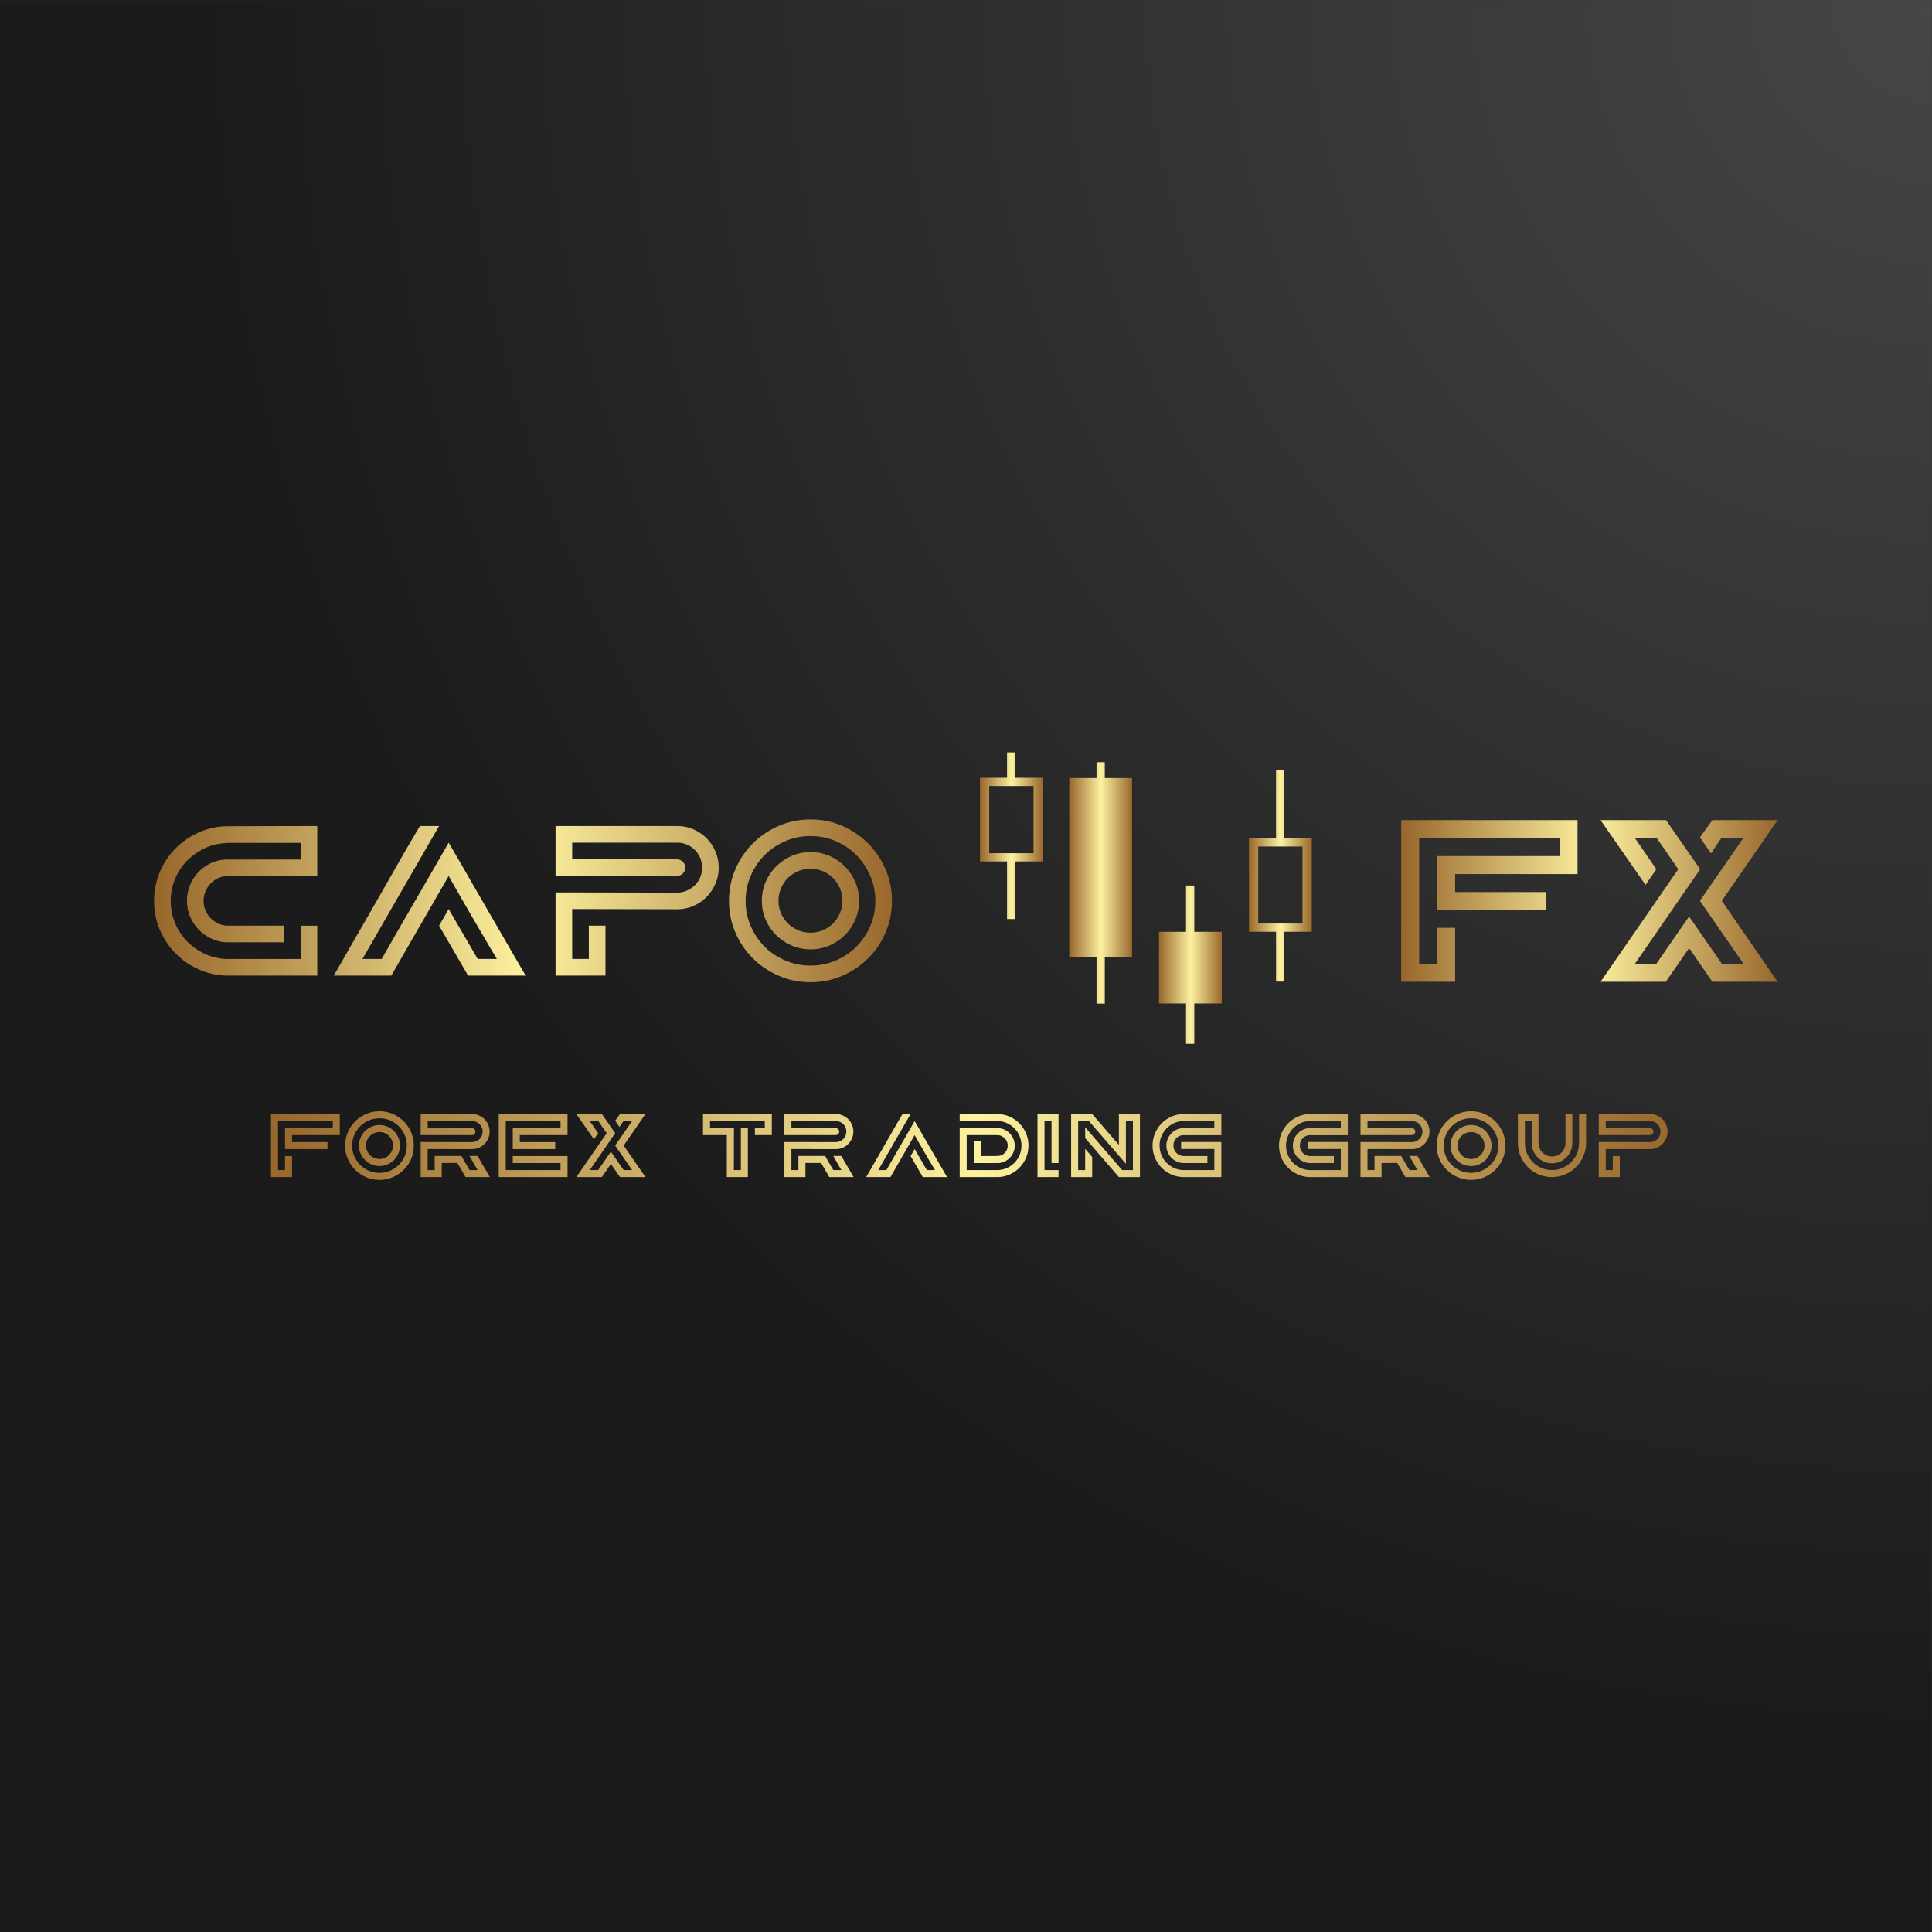 <svg xmlns="http://www.w3.org/2000/svg" width="310mm" height="310mm" style="shape-rendering:geometricPrecision; text-rendering:geometricPrecision; image-rendering:optimizeQuality; fill-rule:evenodd; clip-rule:evenodd" viewBox="0 0 31e3 31e3" xmlns:xlink="http://www.w3.org/1999/xlink" xmlns:xodm="http://www.corel.com/coreldraw/odm/2003"><rect x="0" y="0" width="31e3" height="31e3" fill="#333333" stroke="none"/><defs><style>.fil4 {fill:url(#id0)}
.fil3 {fill:url(#id1)}
.fil5 {fill:url(#id2)}
.fil6 {fill:url(#id3)}
.fil0 {fill:url(#id4)}
.fil7 {fill:url(#id5);fill-rule:nonzero}
.fil2 {fill:url(#id6);fill-rule:nonzero}
.fil1 {fill:url(#id7);fill-rule:nonzero}</style><linearGradient id="id0" gradientUnits="userSpaceOnUse" x1="18603.06" y1="15602.64" x2="19603.88" y2="15602.64"><stop offset="0" style="stop-opacity:1; stop-color:#99682D"/><stop offset=".502" style="stop-opacity:1; stop-color:#FDF2A0"/><stop offset="1" style="stop-opacity:1; stop-color:#99682D"/></linearGradient><linearGradient id="id1" gradientUnits="userSpaceOnUse" x1="17163.54" y1="14355.71" x2="18164.34" y2="14355.71" xlink:href="#id0"/><linearGradient id="id2" gradientUnits="userSpaceOnUse" x1="20047.24" y1="14219.59" x2="21048.05" y2="14219.59" xlink:href="#id0"/><linearGradient id="id3" gradientUnits="userSpaceOnUse" x1="15730.95" y1="13540.16" x2="16731.76" y2="13540.16" xlink:href="#id0"/><radialGradient id="id4" gradientUnits="userSpaceOnUse" gradientTransform="matrix(-2.437 1.203 -1.203 -2.437 106545 -37283)" cx="30997.53" cy="2.47" r="10230" fx="30997.53" fy="2.47"><stop offset="0" style="stop-opacity:1; stop-color:#464646"/><stop offset="1" style="stop-opacity:1; stop-color:#1B1B1B"/></radialGradient><linearGradient id="id5" gradientUnits="userSpaceOnUse" x1="22521.58" y1="14582.58" x2="28520.61" y2="14582.58" xlink:href="#id0"/><linearGradient id="id6" gradientUnits="userSpaceOnUse" x1="4492.46" y1="18434.83" x2="26748.72" y2="18434.83" xlink:href="#id0"/><linearGradient id="id7" gradientUnits="userSpaceOnUse" x1="2548.44" y1="14581.53" x2="14307.75" y2="14581.53" xlink:href="#id0"/></defs><g id="Layer_x0020_1"><polygon class="fil0" points="-2.47,2.47 30997.53,2.47 30997.53,31002.47 -2.47,31002.47"/><g id="_1813645245872"><path class="fil1" d="M5090.75 14058.99H3621.74c-50.21 4.56-96.99 18.26-140.34 41.08-43.36 22.81-80.44 51.91-112.39 87.28s-57.05 76.45-75.3 123.23c-18.26 46.78-27.39 95.27-27.39 145.47.0 52.49 9.13 100.98 27.39 145.48 18.25 44.49 43.35 84.43 75.3 119.8 31.95 35.37 69.6 64.46 112.96 87.28 43.35 22.82 90.13 37.66 140.34 44.5h937.88v266.99h-937.88c-86.72-6.84-167.73-28.52-243.03-65.03-75.31-36.52-141.48-85.01-197.96-145.48s-100.98-129.5-133.5-207.09c-32.51-77.58-48.49-160.88-48.49-249.87.0-84.43 15.41-165.44 46.21-243.03 30.81-77.59 73.6-146.05 128.36-205.38 54.77-59.33 118.66-107.82 191.69-145.47 73.02-37.65 152.89-59.9 239.6-66.75h1218.57v-266.99H3618.88v3.42c-123.22 6.85-237.89 35.95-344 87.29s-199.1 118.09-278.97 201.38c-79.87 83.29-142.62 179.14-188.26 288.67-45.64 109.53-68.46 226.48-68.46 351.99.0 123.23 22.82 239.61 68.46 350.28 45.64 110.11 108.39 207.09 188.26 290.38 79.87 83.29 172.86 150.04 278.97 201.39 106.11 51.34 220.78 80.43 344 87.28h1204.88v-533.98h266.99v800.97H3618.88c-159.73-6.85-309.2-42.79-448.4-107.82-139.2-65.04-260.71-151.75-364.54-260.15-103.83-108.39-185.41-233.33-244.74-374.81-59.33-141.48-89-293.23-89-455.25s29.67-314.34 89-456.96c59.33-142.62 140.91-267.56 244.74-374.81 103.83-107.26 225.34-193.4 364.54-258.44 139.2-65.03 288.67-100.97 448.4-107.82l1471.87-3.42v804.39zm2108.52 527.13 465.52 800.97h308.07c-11.41-18.26-37.08-61.04-77.02-128.36-39.93-67.32-87.28-147.76-142.05-241.32s-112.39-192.25-172.86-296.08c-60.47-103.83-117.52-202.53-171.14-296.09-53.63-93.56-99.84-173.99-138.63-241.31-38.8-67.32-62.76-110.11-71.89-128.36l-670.89 1163.8-249.88 434.71h-924.19c13.69-20.54 43.36-71.31 89-152.32s102.11-179.71 169.43-296.09c67.32-116.38 142.05-245.88 224.2-388.5 82.16-142.62 164.31-285.81 246.46-429.58 98.12-171.14 200.81-350.85 308.06-539.11s222.49-386.22 345.72-593.88h308.06l-636.66 1102.19-592.17 1030.3h308.06c104.97-184.84 201.95-354.27 290.95-508.31 89-154.03 175.14-302.93 258.43-446.69s167.16-288.67 251.59-434.71c84.43-146.05 175.71-304.64 273.83-475.79 2.29 4.56 22.25 38.79 59.91 102.69 37.65 63.89 85.57 146.04 143.76 246.45 58.19 100.4 123.8 214.5 196.82 342.29 73.02 127.79 147.76 257.29 224.2 388.51 76.45 131.21 151.18 260.14 224.2 386.79 73.03 126.65 138.06 239.03 195.11 337.16 57.05 98.12 103.26 177.42 138.63 237.89 35.37 60.47 53.06 90.71 53.06 90.71h-924.2l-465.52-800.97 154.03-266.99zm3669.4-1331.52c91.28.0 177.42 17.68 258.43 53.05 81.01 35.38 151.18 82.73 210.51 142.06s106.68 130.07 142.05 212.22c35.37 82.15 53.06 168.86 53.06 260.14.0 91.28-17.69 177.42-53.06 258.43-35.37 81.01-82.72 151.75-142.05 212.23-59.33 60.47-129.5 108.39-210.51 143.76s-167.15 53.06-258.43 53.06l-1687.51-3.43v800.97h266.99v-533.98h266.99v800.97h-800.97v-1334.95l1954.5 3.43c54.77.0 106.11-10.84 154.03-32.52s90.14-50.2 126.65-85.58c36.51-35.37 65.04-77.58 85.57-126.64 20.54-49.07 30.81-100.98 30.81-155.75.0-54.76-10.27-106.68-30.81-155.74-20.53-49.06-49.06-91.85-85.57-128.36s-78.73-65.04-126.65-85.58c-47.92-20.53-99.26-30.8-154.03-30.8H9181.16v266.99h1687.51c34.23 2.28 63.89 15.97 89 41.07 25.1 25.1 37.65 55.91 37.65 92.42s-12.55 67.32-37.65 92.42c-25.11 25.1-57.05 38.8-95.85 41.08h-3.42-1944.23v-800.97h1954.5zm2137.62-106.11c180.28.0 349.71 34.23 507.17 102.69 158.03 68.45 296.08 162.02 414.75 280.68 118.66 118.66 212.79 257.29 281.25 415.88 68.46 158.6 102.69 328.04 102.69 508.31.0 180.28-34.23 349.71-102.69 508.31-68.46 158.59-162.59 296.65-281.25 414.17-118.67 117.52-256.72 210.51-414.75 278.97-157.46 68.46-326.89 102.69-507.17 102.69-180.27.0-350.28-34.23-508.87-102.69-159.17-68.46-297.8-161.45-416.46-278.97-118.66-117.52-212.79-255.58-281.25-414.17-68.46-158.6-102.69-328.03-102.69-508.31.0-180.27 34.23-349.71 102.69-508.31 68.46-158.59 162.59-297.22 281.25-415.88s257.29-212.23 416.46-280.68c158.59-68.46 328.6-102.69 508.87-102.69zm0 2344.71c143.77.0 278.4-27.38 405.05-82.15 126.08-54.2 236.19-128.36 329.75-221.35 93.56-93.56 167.15-203.09 221.92-329.17 54.76-126.65 82.15-261.29 82.15-404.48.0-143.19-27.39-277.83-82.15-404.48-54.77-126.07-128.36-236.18-221.92-330.88-93.56-94.13-203.67-168.87-329.75-223.06-126.65-54.77-261.28-82.15-405.05-82.15-143.76.0-278.97 27.38-406.75 82.15-127.22 54.19-237.9 128.93-331.46 223.06-93.56 94.7-167.15 204.81-221.92 330.88-54.77 126.65-82.15 261.29-82.15 404.48.0 143.19 27.38 277.83 82.15 404.48 54.77 126.08 128.36 235.61 221.92 329.17 93.56 92.99 204.24 167.15 331.46 221.35 127.78 54.77 262.99 82.15 406.75 82.15zm0-1821c107.26.0 208.8 20.54 303.51 61.61 95.27 41.08 177.42 97.55 247.02 168.3 69.6 70.74 125.51 153.46 166.58 248.73 41.08 94.7 61.61 196.25 61.61 303.5s-20.53 208.8-61.61 303.5c-41.07 95.27-96.98 177.42-166.58 247.02s-151.75 125.51-247.02 166.59c-94.71 41.07-196.25 61.61-303.51 61.61-107.25.0-208.79-20.54-303.5-61.61-95.27-41.08-177.99-96.99-248.73-166.59s-127.22-151.75-168.29-247.02c-41.08-94.7-61.62-196.25-61.62-303.5s20.54-208.8 61.62-303.5c41.07-95.27 97.55-177.99 168.29-248.73 70.74-70.75 153.46-127.22 248.73-168.3 94.71-41.07 196.25-61.61 303.5-61.61zm0 1293.87c70.75.0 136.92-13.69 199.68-41.08 62.18-27.38 116.38-63.32 162.02-108.96 45.63-45.64 81.58-99.84 108.96-162.02 27.38-62.75 41.07-128.93 41.07-199.67s-13.69-137.49-41.07-201.38c-27.38-63.9-63.33-118.09-108.96-163.73-45.64-45.64-99.84-81.58-162.02-108.97-62.76-27.38-128.93-41.07-199.68-41.07-73.02.0-140.34 13.69-203.09 41.07-62.18 27.39-116.38 63.33-162.02 108.97-45.64 45.64-81.58 99.83-108.96 163.73-27.39 63.89-41.08 130.64-41.08 201.38s13.69 136.92 41.08 199.67c27.38 62.18 63.32 116.38 108.96 162.02 45.64 45.64 99.84 81.58 162.02 108.96 62.75 27.39 130.07 41.08 203.09 41.08z"/><path class="fil2" d="M5452.23 18213.07h-766.35v112.57h568.63v112.57h-681.2v-337.71h766.35v-112.58h-878.92v786.56h112.57v-225.14h112.57v337.71h-337.71v-1011.7h1104.06v337.72zm637.19-382.46c76.01.0 147.45 14.44 213.84 43.3 66.63 28.86 124.84 68.31 174.87 118.34 50.03 50.04 89.72 108.49 118.58 175.35 28.87 66.87 43.3 138.31 43.3 214.32s-14.43 147.45-43.3 214.32c-28.86 66.87-68.55 125.08-118.58 174.63s-108.24 88.76-174.87 117.62c-66.39 28.87-137.83 43.3-213.84 43.3s-147.69-14.43-214.56-43.3c-67.11-28.86-125.56-68.07-175.59-117.62s-89.72-107.76-118.58-174.63c-28.87-66.87-43.3-138.31-43.3-214.32s14.43-147.45 43.3-214.32c28.86-66.86 68.55-125.31 118.58-175.35 50.03-50.03 108.48-89.48 175.59-118.34 66.87-28.86 138.55-43.3 214.56-43.3zm0 988.61c60.62.0 117.38-11.55 170.78-34.64 53.16-22.85 99.58-54.12 139.03-93.33 39.45-39.44 70.48-85.63 93.57-138.79 23.09-53.4 34.64-110.16 34.64-170.54.0-60.37-11.55-117.14-34.64-170.54-23.09-53.16-54.12-99.58-93.57-139.51-39.45-39.69-85.87-71.2-139.03-94.05-53.4-23.09-110.16-34.64-170.78-34.64-60.61.0-117.62 11.55-171.5 34.64-53.64 22.85-100.3 54.36-139.75 94.05-39.45 39.93-70.48 86.35-93.57 139.51-23.09 53.4-34.64 110.17-34.64 170.54.0 60.38 11.55 117.14 34.64 170.54 23.09 53.16 54.12 99.35 93.57 138.79 39.45 39.21 86.11 70.48 139.75 93.33 53.88 23.09 110.89 34.64 171.5 34.64zm0-767.79c45.22.0 88.04 8.65 127.97 25.97 40.17 17.32 74.8 41.14 104.15 70.96 29.35 29.83 52.92 64.71 70.24 104.88 17.31 39.92 25.97 82.74 25.97 127.96.0 45.22-8.66 88.04-25.97 127.97-17.32 40.17-40.89 74.8-70.24 104.15-29.35 29.34-63.98 52.92-104.15 70.24-39.93 17.31-82.75 25.97-127.97 25.97s-88.03-8.66-127.96-25.97c-40.17-17.32-75.05-40.9-104.88-70.24-29.82-29.35-53.64-63.98-70.96-104.15-17.31-39.93-25.97-82.75-25.97-127.97s8.66-88.04 25.97-127.96c17.32-40.17 41.14-75.05 70.96-104.88 29.83-29.82 64.71-53.64 104.88-70.96 39.93-17.32 82.74-25.97 127.96-25.97zm0 545.53c29.83.0 57.73-5.77 84.19-17.32 26.22-11.54 49.07-26.7 68.31-45.94 19.24-19.24 34.4-42.09 45.94-68.31 11.55-26.46 17.32-54.36 17.32-84.19.0-29.83-5.77-57.97-17.32-84.91-11.54-26.94-26.7-49.79-45.94-69.03-19.24-19.25-42.09-34.4-68.31-45.94-26.46-11.55-54.36-17.32-84.19-17.32-30.79.0-59.17 5.77-85.63 17.32-26.22 11.54-49.07 26.69-68.31 45.94-19.24 19.24-34.4 42.09-45.94 69.03-11.55 26.94-17.32 55.08-17.32 84.91.0 29.83 5.77 57.73 17.32 84.19 11.54 26.22 26.7 49.07 45.94 68.31s42.09 34.4 68.31 45.94c26.46 11.55 54.84 17.32 85.63 17.32zm1380.69 290.09-130.85-226.59h-251.85v226.59H6749.7v-562.86l825.52 1.45c23.09.0 44.98-4.57 65.67-13.71 20.68-9.14 38.72-21.17 54.12-36.08 15.39-14.92 27.42-32.72 36.08-53.4 8.66-20.69 12.99-42.58 12.99-65.67.0-23.09-4.33-44.98-12.99-65.67-8.66-20.68-20.69-38.72-36.08-54.12-15.4-15.39-33.44-27.42-54.12-36.08-20.69-8.66-42.58-12.99-65.67-12.99h-712.95v112.58h712.95c15.4.96 28.14 6.73 38.25 17.31 10.1 10.59 15.15 23.58 15.15 38.97.0 15.4-5.05 28.38-15.15 38.97-10.11 10.58-22.85 16.35-38.25 17.32h-1.44-1.44-822.64v-337.72h825.52c38.49.0 75.05 7.46 109.69 22.37 34.63 14.92 64.46 34.88 89.48 59.9 25.01 25.01 44.98 54.84 59.89 89.48 14.91 34.63 22.37 71.19 22.37 109.68s-7.46 74.81-22.37 108.96c-14.91 34.16-34.88 63.99-59.89 89.48-25.02 25.5-54.85 45.71-89.48 60.62-34.64 14.91-71.2 22.37-109.69 22.37l-712.95-1.44v337.71h112.57v-226.59h428.64c11.54 21.17 24.53 44.02 38.97 68.56 14.43 24.53 28.14 48.1 41.13 70.71s24.29 41.86 33.91 57.73c9.62 15.88 15.4 25.74 17.32 29.59h129.89c-2.88-3.85-8.9-13.47-18.04-28.87-9.14-15.39-19.72-33.91-31.75-55.56s-25.26-44.98-39.69-70c-14.43-25.01-28.38-49.07-41.85-72.16h129.89c24.05 41.38 47.62 82.27 70.72 122.68 23.09 40.41 44.25 76.49 63.5 108.24l62.06 108.24h-389.43zm1636.37-673.98h-766.35v112.57h568.63v112.57h-681.2v-337.71h766.35v-112.58h-878.92v786.56h878.92v-112.57h-766.35v-112.57h878.92v337.71H8002.42v-1011.7h1104.06v337.72zm1249.82-337.72-349.26 505.13 349.26 506.57h-408.43l-145.76-210.71-145.77 210.71h-408.43l486.37-704.29-134.22-194.84h-137.11l134.22 194.84-67.83 98.14-281.43-405.55h409.87l213.6 307.41-408.43 591.72h134.22l204.94-295.86 204.93 295.86h135.67l-272.77-394 271.32-392.56h-137.1l-64.95 95.26-69.27-99.59 77.93-108.24h408.43zm923.66.0h1104.06v337.72h-271.32v-112.57h158.75v-112.58h-878.92v112.58h383.9l-1.45 673.98h112.58v-673.98h112.57v786.55h-337.72v-673.98h-382.45v-337.72zm2026.52 1011.7-130.85-226.59h-251.85v226.59h-337.71v-562.86l825.52 1.45c23.09.0 44.98-4.57 65.67-13.71 20.68-9.14 38.72-21.17 54.12-36.08 15.39-14.92 27.42-32.72 36.08-53.4 8.66-20.69 12.99-42.58 12.99-65.67.0-23.09-4.33-44.98-12.99-65.67-8.66-20.68-20.69-38.72-36.08-54.12-15.4-15.39-33.44-27.42-54.12-36.08-20.69-8.66-42.58-12.99-65.67-12.99h-712.95v112.58h712.95c15.4.96 28.14 6.73 38.25 17.31 10.1 10.59 15.15 23.58 15.15 38.97.0 15.4-5.05 28.38-15.15 38.97-10.11 10.58-22.85 16.35-38.25 17.32h-1.44-1.44-822.64v-337.72h825.52c38.49.0 75.05 7.46 109.69 22.37 34.63 14.92 64.46 34.88 89.48 59.9 25.01 25.01 44.98 54.84 59.89 89.48 14.91 34.63 22.37 71.19 22.37 109.68s-7.46 74.81-22.37 108.96c-14.91 34.16-34.88 63.99-59.89 89.48-25.02 25.5-54.85 45.71-89.48 60.62-34.64 14.91-71.2 22.37-109.69 22.37l-712.95-1.44v337.71h112.57v-226.59h428.64c11.54 21.17 24.53 44.02 38.97 68.56 14.43 24.53 28.14 48.1 41.13 70.71s24.29 41.86 33.91 57.73c9.62 15.88 15.4 25.74 17.32 29.59h129.89c-2.88-3.85-8.9-13.47-18.04-28.87-9.14-15.39-19.72-33.91-31.75-55.56s-25.26-44.98-39.69-70c-14.43-25.01-28.38-49.07-41.85-72.16h129.89c24.05 41.38 47.62 82.27 70.72 122.68 23.09 40.41 44.25 76.49 63.5 108.24l62.06 108.24h-389.43zm1369.38-450.28 196.27 337.71h129.89c-4.81-7.7-15.63-25.74-32.47-54.12-16.84-28.39-36.8-62.3-59.89-101.75s-47.39-81.06-72.89-124.84c-25.49-43.78-49.55-85.39-72.16-124.84-22.61-39.44-42.09-73.36-58.45-101.74-16.35-28.39-26.46-46.43-30.3-54.12l-282.88 490.69-105.35 183.29h-389.67c5.77-8.66 18.28-30.07 37.52-64.22 19.25-34.16 43.06-75.77 71.44-124.84 28.39-49.07 59.9-103.67 94.53-163.81 34.64-60.13 69.28-120.51 103.92-181.12 41.37-72.16 84.66-147.93 129.89-227.31 45.22-79.38 93.8-162.84 145.76-250.4h129.89l-268.44 464.72-249.68 434.41h129.89c44.26-77.94 85.15-149.37 122.68-214.32 37.52-64.94 73.84-127.72 108.96-188.34 35.12-60.61 70.48-121.71 106.08-183.29s74.08-128.45 115.46-200.61c.96 1.93 9.38 16.36 25.25 43.3 15.88 26.94 36.08 61.58 60.62 103.91 24.53 42.34 52.19 90.44 82.98 144.32 30.79 53.88 62.3 108.49 94.53 163.81 32.24 55.32 63.75 109.68 94.53 163.08 30.79 53.4 58.21 100.79 82.27 142.16 24.05 41.37 43.53 74.81 58.45 100.3 14.91 25.5 22.37 38.25 22.37 38.25h-389.67l-196.28-337.71 64.95-112.57zm1343.63-561.42c67.35 2.89 130.38 18.04 189.07 45.46 58.69 27.43 109.92 63.99 153.7 109.69 43.78 45.7 78.17 98.62 103.19 158.75 25.02 60.14 37.52 123.88 37.52 191.23.0 68.31-12.5 132.54-37.52 192.67-25.02 60.13-59.41 113.05-103.19 158.75-43.78 45.71-95.01 82.27-153.7 109.69s-121.72 42.57-189.07 45.46h-620.58v-786.55h621.55c36.56 2.88 70.96 12.02 102.71 27.42 31.75 15.39 59.41 35.84 82.98 61.33 23.81 25.5 42.34 54.6 55.81 87.32 13.47 32.71 20.2 67.83 20.2 105.35.0 36.56-6.49 70.96-19.48 103.19-12.99 32.24-31.03 61.1-54.36 86.6-23.1 25.49-50.28 46.18-81.55 62.05-31.51 15.88-64.94 25.26-100.54 28.15h-402.18v-355.03h112.57v242.46l282.87-1.45c43.3-3.85 79.14-21.64 107.52-53.4 28.39-31.75 42.58-69.27 42.58-112.57.0-36.56-10.34-69.03-31.03-97.41-20.69-28.39-47.39-48.83-80.1-61.34-12.51-4.81-23.81-7.7-33.91-8.66-10.11-.96-24.78-1.44-44.02-1.44h-469.05v561.41h508.01c51.96-2.89 100.31-15.15 145.05-36.8 44.74-21.65 83.95-50.03 117.62-85.15 33.68-35.12 60.13-76.01 79.38-122.68 19.24-46.66 28.86-96.45 28.86-149.37.0-51.96-9.62-101.27-28.86-147.93-19.25-46.66-45.7-87.56-79.38-122.67-33.67-35.12-72.88-63.51-117.62-85.15-44.74-21.65-93.09-33.92-145.05-36.81h-620.58v-112.57h620.58zm627.81 1011.7v-1011.7h337.71v786.56h-112.57v-673.99h-112.57v786.56h225.14v112.57h-337.71zm1306.11-1011.7h337.71v1011.7h-337.71l-541.21-626.36v-173.18l593.17 686.97h173.18v-786.56h-112.57v685.53l-593.16-685.53h-173.19v786.56h112.57v-340.6l112.57 129.89v323.28h-337.71v-1011.7h337.71l428.64 495.03v-495.03zm1643.82 448.84v562.86h-621.3c-67.11-2.89-130.13-18.04-188.82-45.46-58.45-27.42-109.69-63.98-153.47-109.69-43.53-45.7-77.93-98.38-102.95-158.03-25.01-59.65-37.52-123.63-37.52-191.95.0-68.31 12.51-132.53 37.52-192.67 25.02-60.13 59.42-113.05 102.95-158.75 43.78-45.7 95.02-82.26 153.47-109.69 58.69-27.42 121.71-42.57 188.82-45.46h621.3v339.16h-619.62c-43.3 3.85-78.9 21.65-107.28 53.4-28.14 31.75-42.33 69.27-42.33 112.57.0 44.26 14.19 82.02 42.57 113.29 28.39 31.27 64.23 49.79 107.52 55.57h395.44v112.57h-395.44c-36.56-2.89-70.72-12.03-102.47-27.42-31.75-15.4-59.65-35.6-83.46-61.1-23.82-25.5-42.58-54.6-56.29-87.07-13.71-32.72-20.44-67.59-20.44-105.12.0-35.6 6.49-69.51 19.48-102.23 12.99-32.71 31.03-61.57 54.12-87.07s50.03-45.94 80.82-61.82c30.79-15.87 64.46-25.26 101.03-28.14h513.78v-114.02h-508.01c-51.96 2.89-100.31 15.16-145.04 36.81-44.74 21.64-83.95 50.27-117.63 85.87-33.67 35.6-60.13 76.49-79.37 122.67-19.25 46.18-28.87 95.73-28.87 148.65.0 51.96 9.62 101.27 28.87 147.93 19.24 46.67 45.7 87.56 79.37 122.68 33.68 35.12 72.89 63.5 117.63 85.15 44.73 21.65 93.08 33.91 145.04 36.8h508.01v-337.71h-532.55v-112.58h645.12zm2029.17.0v562.86h-621.3c-67.11-2.89-130.13-18.04-188.82-45.46-58.45-27.42-109.69-63.98-153.47-109.69-43.53-45.7-77.93-98.38-102.95-158.03-25.01-59.65-37.52-123.63-37.52-191.95.0-68.31 12.51-132.53 37.52-192.67 25.02-60.13 59.42-113.05 102.95-158.75 43.78-45.7 95.02-82.26 153.47-109.69 58.69-27.42 121.71-42.57 188.82-45.46h621.3v339.16h-619.62c-43.3 3.85-78.9 21.65-107.28 53.4-28.14 31.75-42.33 69.27-42.33 112.57.0 44.26 14.19 82.02 42.57 113.29 28.39 31.27 64.23 49.79 107.52 55.57h395.44v112.57h-395.44c-36.56-2.89-70.72-12.03-102.47-27.42-31.75-15.4-59.65-35.6-83.46-61.1-23.82-25.5-42.58-54.6-56.29-87.07-13.71-32.72-20.44-67.59-20.44-105.12.0-35.6 6.49-69.51 19.48-102.23 12.99-32.71 31.03-61.57 54.12-87.07s50.03-45.94 80.82-61.82c30.79-15.87 64.46-25.26 101.03-28.14h513.78v-114.02h-508.01c-51.96 2.89-100.31 15.16-145.04 36.81-44.74 21.64-83.95 50.27-117.63 85.87-33.67 35.6-60.13 76.49-79.37 122.67-19.25 46.18-28.87 95.73-28.87 148.65.0 51.96 9.62 101.27 28.87 147.93 19.24 46.67 45.7 87.56 79.37 122.68 33.68 35.12 72.89 63.5 117.63 85.15 44.73 21.65 93.08 33.91 145.04 36.8h508.01v-337.71h-532.55v-112.58h645.12zm923.91 562.86-130.85-226.59h-251.85v226.59h-337.71v-562.86l825.52 1.45c23.09.0 44.98-4.57 65.67-13.71 20.68-9.14 38.72-21.17 54.12-36.08 15.39-14.92 27.42-32.72 36.08-53.4 8.66-20.69 12.99-42.58 12.99-65.67.0-23.09-4.33-44.98-12.99-65.67-8.66-20.68-20.69-38.72-36.08-54.12-15.4-15.39-33.44-27.42-54.12-36.08-20.69-8.66-42.58-12.99-65.67-12.99h-712.95v112.58h712.95c15.4.96 28.14 6.73 38.25 17.31 10.1 10.59 15.15 23.58 15.15 38.97.0 15.4-5.05 28.38-15.15 38.97-10.11 10.58-22.85 16.35-38.25 17.32h-1.44-1.44-822.64v-337.72h825.52c38.49.0 75.05 7.46 109.69 22.37 34.63 14.92 64.46 34.88 89.48 59.9 25.01 25.01 44.98 54.84 59.89 89.48 14.91 34.63 22.37 71.19 22.37 109.68s-7.46 74.81-22.37 108.96c-14.91 34.16-34.88 63.99-59.89 89.48-25.02 25.5-54.85 45.71-89.48 60.62-34.64 14.91-71.2 22.37-109.69 22.37l-712.95-1.44v337.71h112.57v-226.59h428.64c11.54 21.17 24.53 44.02 38.97 68.56 14.43 24.53 28.14 48.1 41.13 70.71s24.29 41.86 33.91 57.73c9.62 15.88 15.4 25.74 17.32 29.59h129.89c-2.88-3.85-8.9-13.47-18.04-28.87-9.14-15.39-19.72-33.91-31.75-55.56s-25.26-44.98-39.69-70c-14.43-25.01-28.38-49.07-41.85-72.16h129.89c24.05 41.38 47.62 82.27 70.72 122.68 23.09 40.41 44.25 76.49 63.5 108.24l62.06 108.24h-389.43zm1054.03-1056.44c76.01.0 147.45 14.44 213.84 43.3 66.63 28.86 124.84 68.31 174.87 118.34 50.03 50.04 89.72 108.49 118.58 175.35 28.87 66.87 43.3 138.31 43.3 214.32s-14.43 147.45-43.3 214.32c-28.86 66.87-68.55 125.08-118.58 174.63-50.03 49.55-108.24 88.76-174.87 117.62-66.39 28.87-137.83 43.3-213.84 43.3s-147.69-14.43-214.56-43.3c-67.11-28.86-125.56-68.07-175.59-117.62s-89.72-107.76-118.58-174.63c-28.87-66.87-43.3-138.31-43.3-214.32s14.43-147.45 43.3-214.32c28.86-66.86 68.55-125.31 118.58-175.35 50.03-50.03 108.48-89.48 175.59-118.34 66.87-28.86 138.55-43.3 214.56-43.3zm0 988.61c60.62.0 117.38-11.55 170.78-34.64 53.16-22.85 99.58-54.12 139.03-93.33 39.45-39.44 70.48-85.63 93.57-138.79 23.09-53.4 34.64-110.16 34.64-170.54.0-60.37-11.55-117.14-34.64-170.54-23.09-53.16-54.12-99.58-93.57-139.51-39.45-39.69-85.87-71.2-139.03-94.05-53.4-23.09-110.16-34.64-170.78-34.64-60.61.0-117.62 11.55-171.5 34.64-53.64 22.85-100.3 54.36-139.75 94.05-39.45 39.93-70.48 86.35-93.57 139.51-23.09 53.4-34.64 110.17-34.64 170.54.0 60.38 11.55 117.14 34.64 170.54 23.09 53.16 54.12 99.35 93.57 138.79 39.45 39.21 86.11 70.48 139.75 93.33 53.88 23.09 110.89 34.64 171.5 34.64zm0-767.79c45.22.0 88.04 8.65 127.97 25.97 40.17 17.32 74.8 41.14 104.15 70.96 29.35 29.83 52.92 64.71 70.24 104.88 17.31 39.92 25.97 82.74 25.97 127.96.0 45.22-8.66 88.04-25.97 127.97-17.32 40.17-40.89 74.8-70.24 104.15-29.35 29.34-63.98 52.92-104.15 70.24-39.93 17.31-82.75 25.97-127.97 25.97s-88.03-8.66-127.96-25.97c-40.17-17.32-75.05-40.9-104.88-70.24-29.82-29.35-53.64-63.98-70.96-104.15-17.31-39.93-25.97-82.75-25.97-127.97s8.66-88.04 25.97-127.96c17.32-40.17 41.14-75.05 70.96-104.88 29.83-29.82 64.71-53.64 104.88-70.96 39.93-17.32 82.74-25.97 127.96-25.97zm0 545.53c29.83.0 57.73-5.77 84.19-17.32 26.22-11.54 49.07-26.7 68.31-45.94 19.24-19.24 34.4-42.09 45.94-68.31 11.55-26.46 17.32-54.36 17.32-84.19.0-29.83-5.77-57.97-17.32-84.91-11.54-26.94-26.7-49.79-45.94-69.03-19.24-19.25-42.09-34.4-68.31-45.94-26.46-11.55-54.36-17.32-84.19-17.32-30.79.0-59.17 5.77-85.63 17.32-26.22 11.54-49.07 26.69-68.31 45.94-19.24 19.24-34.4 42.09-45.94 69.03-11.55 26.94-17.32 55.08-17.32 84.91.0 29.83 5.77 57.73 17.32 84.19 11.54 26.22 26.7 49.07 45.94 68.31 19.24 19.24 42.09 34.4 68.31 45.94 26.46 11.55 54.84 17.32 85.63 17.32zm1845.16-256.89c0 75.05-14.43 145.76-43.3 212.15-28.86 66.39-67.83 124.36-117.38 173.91s-107.52 88.76-173.67 117.62c-66.38 28.87-137.34 43.3-213.35 43.3-74.09.0-143.6-13.71-209.03-41.13-65.18-27.42-122.43-64.95-171.5-112.57-49.07-47.63-88.04-103.43-117.38-167.42-29.35-63.98-45.46-133.01-48.35-207.1v-483.48h330.5v464.72c0 29.83 5.77 57.97 17.32 84.43 11.54 26.46 26.94 49.31 46.18 68.55 19.24 19.24 42.09 34.64 68.55 46.18 26.46 11.55 54.6 17.32 84.43 17.32s57.73-5.53 83.71-16.59c25.98-11.07 48.59-25.98 67.83-44.74 19.24-18.77 34.64-41.14 46.18-67.11 11.55-25.98 17.8-53.4 18.76-82.27v-470.49h109.69v464.72c0 45.22-8.42 87.55-25.26 127s-40.17 73.85-69.99 103.19c-29.83 29.35-64.47 52.68-103.92 70-39.44 17.32-81.78 25.98-127 25.98-44.26.0-86.11-8.42-125.56-25.26s-73.84-39.69-103.19-69.03c-29.35-29.35-52.68-63.5-70-102.23-17.31-38.97-25.97-81.06-25.97-126.04h-1.45v-355.76h-108.24v360.09c.96 59.65 12.99 114.97 36.08 166.45 23.09 51.47 54.36 96.45 93.81 135.42 39.45 38.97 85.15 69.28 137.11 91.4 51.95 22.13 107.76 33.2 167.41 33.2 60.62.0 117.14-11.31 169.58-33.92 52.44-22.61 98.38-53.64 137.83-93.08 39.44-39.45 70.47-85.64 93.08-138.55 22.61-52.92 33.92-109.21 33.92-168.86v-464.72h112.57v464.72zm1027.57-464.72c38.48.0 74.81 7.46 108.96 22.37 34.16 14.92 63.74 34.88 88.76 59.9 25.02 25.01 44.98 54.84 59.89 89.48 14.92 34.63 22.37 71.19 22.37 109.68s-7.45 74.81-22.37 108.96c-14.91 34.16-34.87 63.99-59.89 89.48-25.02 25.5-54.6 45.71-88.76 60.62-34.15 14.91-70.48 22.37-108.96 22.37l-711.51-1.44v337.71h112.57v-225.14h112.57v337.71h-337.71v-562.86l824.08 1.45c23.09.0 44.74-4.57 64.94-13.71 20.21-9.14 38.01-21.17 53.4-36.08 15.4-14.92 27.42-32.72 36.08-53.4 8.66-20.69 12.99-42.58 12.99-65.67.0-23.09-4.33-44.98-12.99-65.67-8.66-20.68-20.68-38.72-36.08-54.12-15.39-15.39-33.19-27.42-53.4-36.08-20.2-8.66-41.85-12.99-64.94-12.99h-711.51v112.58h711.51c14.43.96 26.94 6.73 37.52 17.31 10.59 10.59 15.88 23.58 15.88 38.97.0 15.4-5.29 28.38-15.88 38.97-10.58 10.58-24.05 16.35-40.41 17.32h-1.44-819.75v-337.72h824.08z"/><g><polygon class="fil3" points="17157.04,12484.82 17594.42,12484.82 17594.42,12230.66 17727.35,12230.66 17727.35,12484.82 18164.72,12484.82 18164.72,15353.53 17727.35,15353.53 17727.35,16103.52 17594.42,16103.52 17594.42,15353.53 17157.04,15353.53"/><polygon class="fil4" points="18596.58,14951.9 19030.63,14951.9 19030.63,14208.87 19163.56,14208.87 19163.56,14951.9 19604.25,14951.9 19604.25,16101.15 19163.56,16101.15 19163.56,16748.99 19030.63,16748.99 19030.63,16101.15 18596.58,16101.15"/><path class="fil5" d="M20040.75 13450.84h434.06v-1091.3h132.93v1091.3h440.69v1499.89h-440.69v798.72h-132.93v-798.72h-434.06v-1499.89zm859.48 1367.57v-1235.23h-711.28v1235.23c546.19.0 158.89.0 711.28.0z"/><path class="fil6" d="M15724.46 12480.65h434.06v-407.51h132.93v407.51h440.69v1342.01h-440.69v924.1h-132.93v-924.1h-434.06v-1342.01zm148.2 132.34h711.28v1077.35h-711.28v-1077.35z"/></g><path class="fil7" d="M25312.28 14025.39H23348.2v288.51h1457.34v288.51H23059.7v-865.53h1964.07v-288.5h-2252.58v2015.85h288.51v-577.01h288.5v865.52h-865.52v-2592.87h2829.6v865.52zm3210.57-865.52-895.11 1294.58 895.11 1298.29h-1046.76l-373.58-540.03-373.58 540.03h-1046.77l1246.5-1805.02-343.99-499.34h-351.39l343.99 499.34-173.84 251.52-721.27-1039.37h1050.46l547.43 787.85-1046.77 1516.51h343.99l525.24-758.26 525.23 758.26h347.69l-699.08-1009.78 695.38-1006.07h-351.39l-166.45 244.12-177.54-255.22 199.74-277.41h1046.76z"/></g></g></svg>